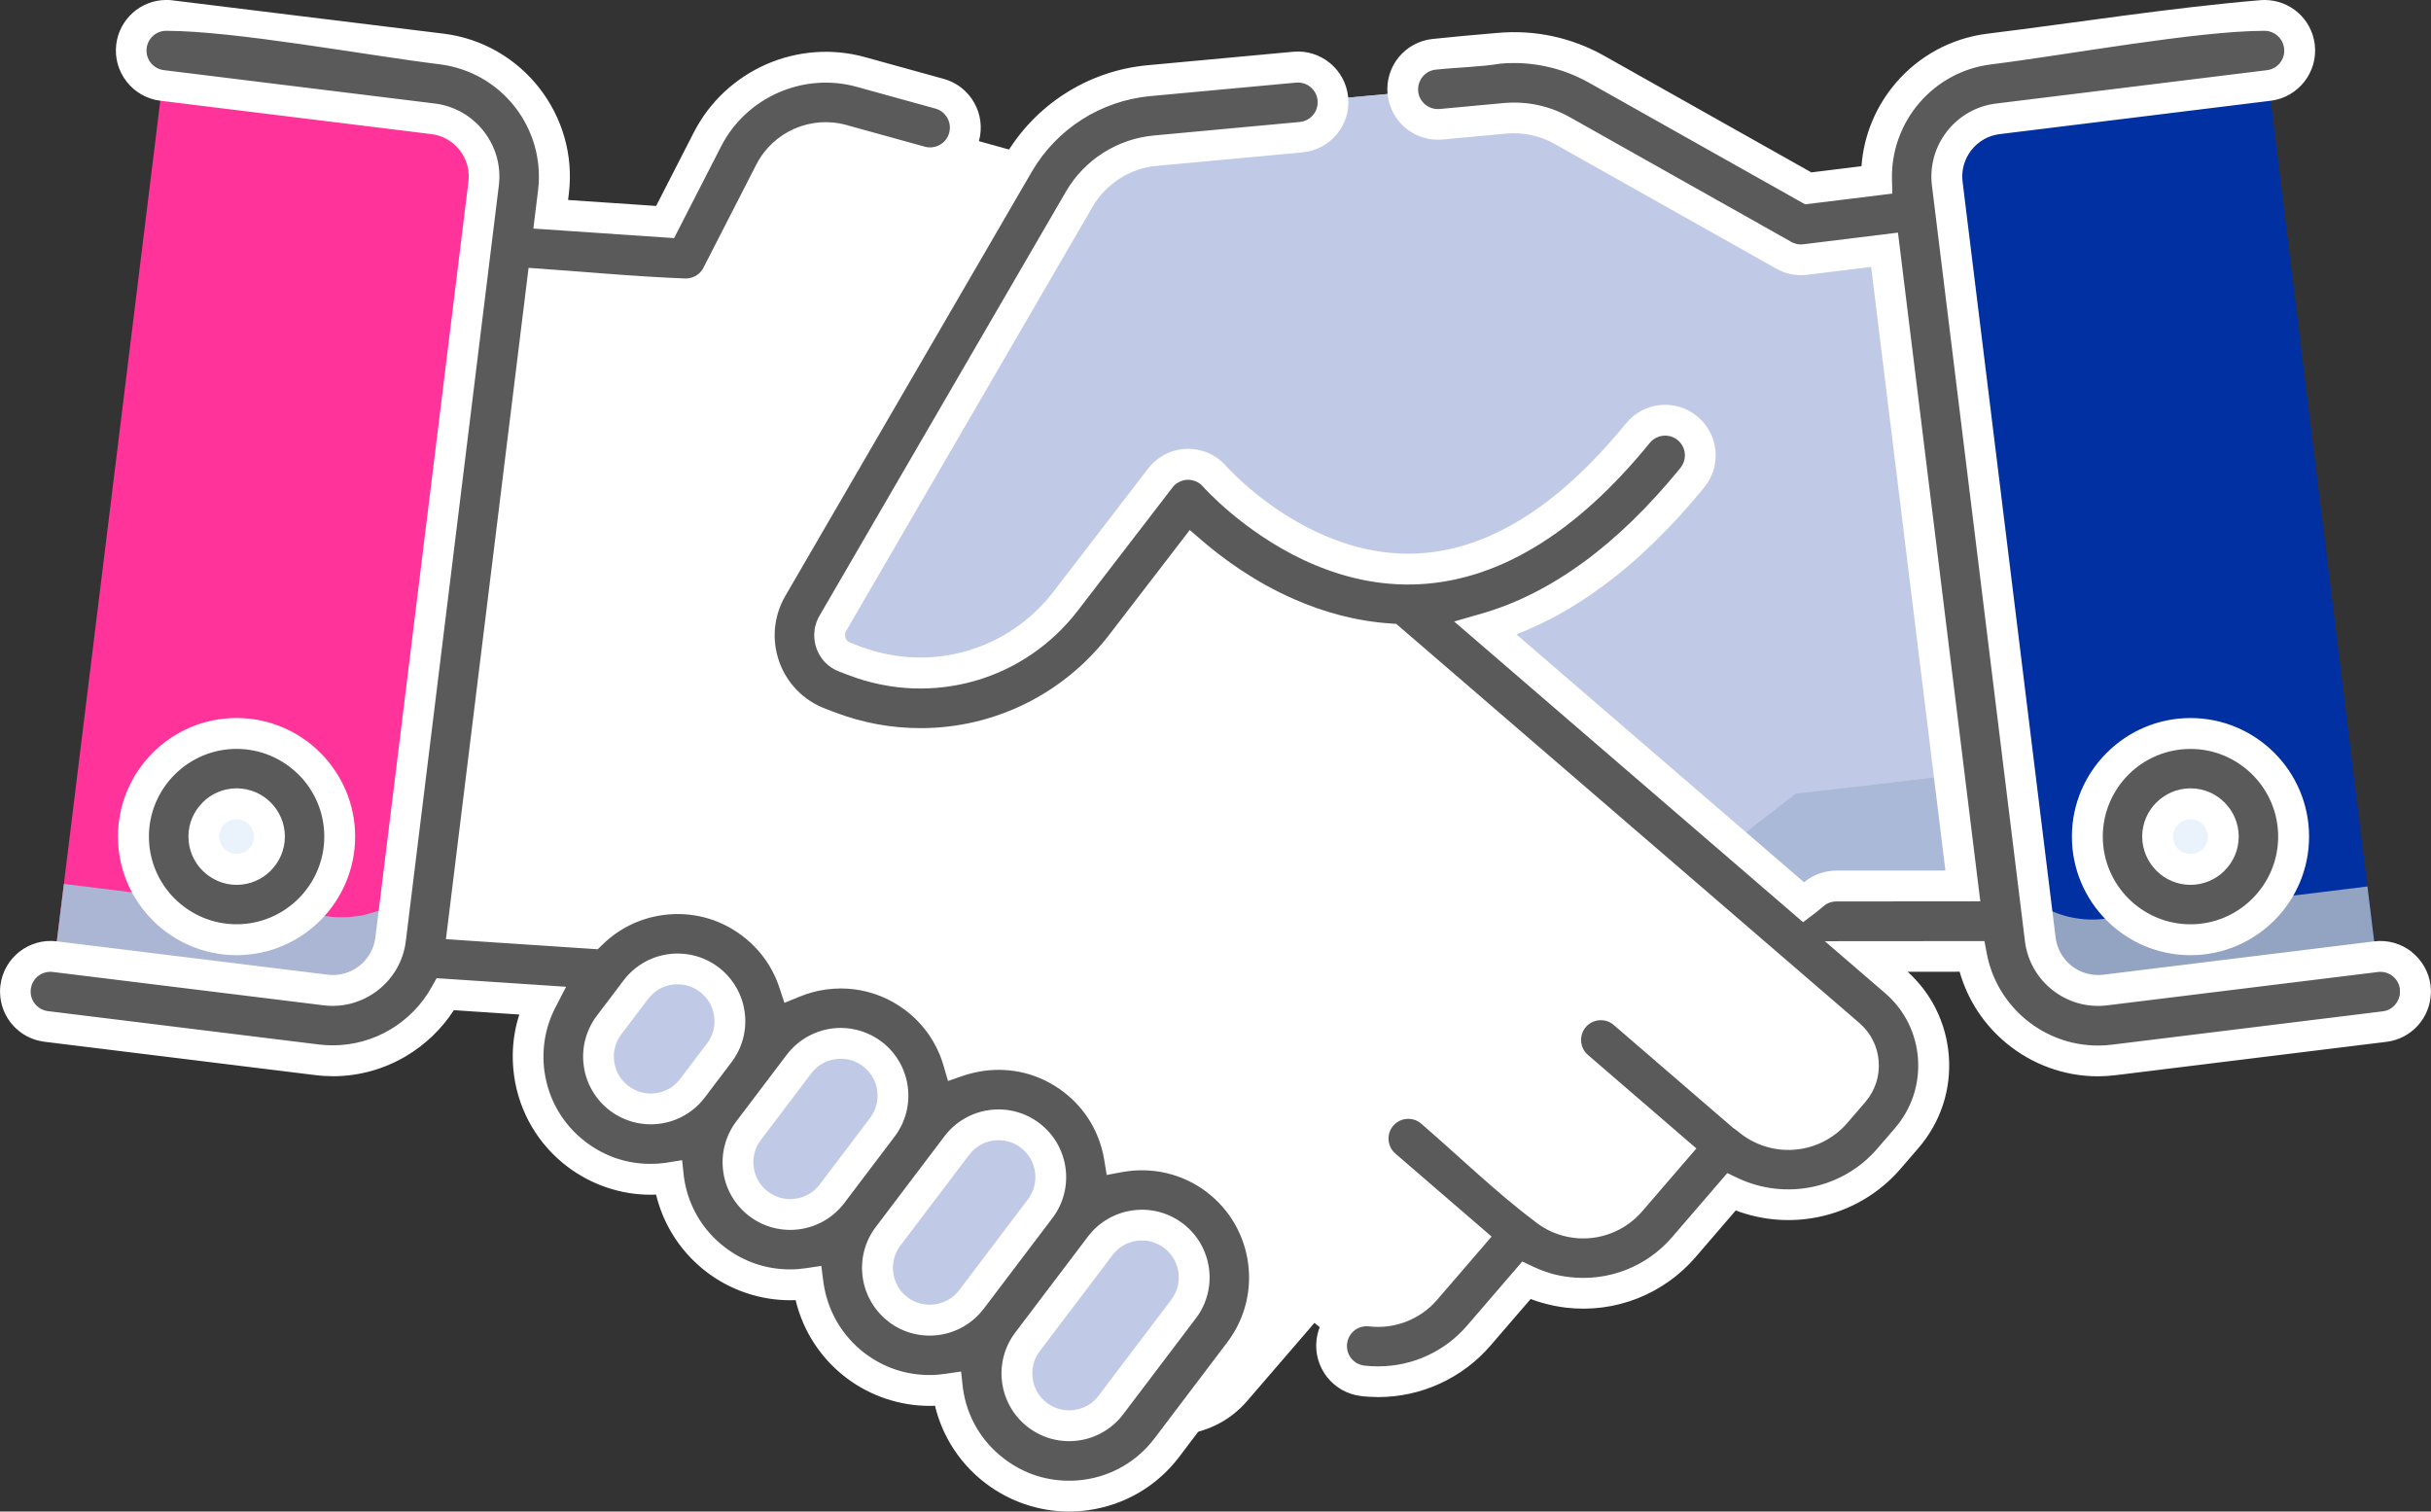<?xml version="1.0" encoding="UTF-8"?>
<!DOCTYPE svg PUBLIC "-//W3C//DTD SVG 1.1//EN" "http://www.w3.org/Graphics/SVG/1.1/DTD/svg11.dtd">
<!-- Creator: CorelDRAW -->
<svg xmlns="http://www.w3.org/2000/svg" xml:space="preserve" width="41.674mm" height="25.914mm" version="1.1" style="shape-rendering:geometricPrecision; text-rendering:geometricPrecision; image-rendering:optimizeQuality; fill-rule:evenodd; clip-rule:evenodd"
viewBox="0 0 602.71 374.78"
 xmlns:xlink="http://www.w3.org/1999/xlink"
 xmlns:xodm="http://www.corel.com/coreldraw/odm/2003">
 <rect x="0" y="0" width="602.71" height="374.78" fill="#333333" stroke="none"/>
 <defs>
  <style type="text/css">
   <![CDATA[
    .fil7 {fill:#EAF2FB;fill-rule:nonzero}
    .fil0 {fill:#C0CAE7;fill-rule:nonzero}
    .fil6 {fill:#ABB6D5;fill-rule:nonzero}
    .fil1 {fill:#ABB9D8;fill-rule:nonzero}
    .fil4 {fill:#93A3C2;fill-rule:nonzero}
    .fil3 {fill:#0030A2;fill-rule:nonzero}
    .fil5 {fill:#FF3399;fill-rule:nonzero}
    .fil9 {fill:white;fill-rule:nonzero}
    .fil2 {fill:white;fill-rule:nonzero}
    .fil8 {fill:#5A5A5A;fill-rule:nonzero}
   ]]>
  </style>
 </defs>
 <g id="Layer_x0020_1">
  <path class="fil0" d="M489.93 175.01l-15.12 -122.79 -28.32 3.49 0.01 -0.02 -54.91 -30.9c-5.86,-3.3 -12.58,-4.73 -19.27,-4.11l-86.71 8.02c-10.66,0.99 -20.18,7.07 -25.56,16.32l-61.11 105.19c-4.51,7.77 -0.97,17.73 7.43,20.9l2.5 0.94c4.81,1.82 9.75,2.87 14.69,3.28l-7.74 6.75 -15.49 13.5 -44.06 37.59c-7.84,6.83 -8.66,18.72 -1.83,26.57l4.47 5.12c8.77,10.06 24.05,11.11 34.13,2.33l16.84 19.31c5.47,6.29 13.5,9.07 21.2,8.12 4.63,-0.57 9.15,-2.49 12.92,-5.79l16.82 19.32c5.49,6.3 13.52,9.07 21.22,8.12 4.63,-0.57 9.15,-2.47 12.93,-5.77l9.14 7.9c8.78,10.08 24.07,11.12 34.15,2.35l12.43 -10.84 104.48 -81.37 0.11 -0.1 41.22 -0.04 -6.57 -53.36z"/>
  <path class="fil1" d="M445.15 196.78l-0.11 0.1 -104.48 81.37 -12.43 10.84c-10.08,8.78 -25.37,7.73 -34.15,-2.34l-9.14 -7.9c-3.78,3.3 -8.3,5.2 -12.93,5.77 -7.71,0.95 -15.73,-1.81 -21.22,-8.12l-16.82 -19.32c-3.77,3.3 -8.29,5.22 -12.92,5.79 -7.71,0.95 -15.73,-1.83 -21.2,-8.12l-16.84 -19.31c-8.63,7.51 -21.06,7.81 -29.96,1.43 -4.57,6.89 -4.2,16.22 1.49,22.76l4.47 5.12c8.77,10.06 24.05,11.11 34.13,2.33l16.84 19.31c5.48,6.29 13.5,9.07 21.2,8.12 4.63,-0.57 9.15,-2.49 12.92,-5.79l16.82 19.32c5.49,6.3 13.52,9.07 21.22,8.12 4.63,-0.57 9.15,-2.47 12.93,-5.77l9.14 7.9c8.78,10.08 24.07,11.12 34.15,2.35l12.43 -10.84 104.48 -81.37 0.11 -0.1 41.22 -0.04 -4.56 -37.05 -46.79 5.45z"/>
  <path class="fil2" d="M464.18 249.9l-55.98 -48.27 -15.57 -13.41 -11.14 -9.59 -47.89 -41.28 5.53 -47.08c1.87,-15.92 -8.15,-30.83 -23.61,-35.11l-104.39 -28.89c-11.05,-3.06 -22.72,2.07 -27.94,12.27l-13.13 25.63 -56.35 -3.83 -14.44 122.87 -6.27 53.4 54.85 3.65 0.11 0.1 114.6 98.78 12.49 10.77c10.13,8.72 25.41,7.59 34.13,-2.53l16.71 -19.39c3.79,3.28 8.32,5.15 12.96,5.7 7.71,0.91 15.72,-1.9 21.18,-8.23l16.72 -19.41c3.79,3.28 8.32,5.17 12.96,5.72 7.71,0.91 15.72,-1.92 21.16,-8.24l16.73 -19.41c10.13,8.72 25.39,7.59 34.11,-2.52l4.44 -5.15c6.79,-7.88 5.91,-19.76 -1.97,-26.55z"/>
  <path class="fil0" d="M150.71 240.13l-6.64 8.77c-7.23,9.55 -5.35,23.15 4.2,30.38l0 0c9.55,7.23 23.15,5.35 30.38,-4.2l6.64 -8.77c7.23,-9.55 5.35,-23.15 -4.2,-30.38l0 0c-9.55,-7.23 -23.15,-5.35 -30.38,4.2z"/>
  <path class="fil0" d="M191.15 258.57l-12.5 16.51c-7.23,9.55 -5.35,23.15 4.2,30.38l0 0c9.55,7.23 23.15,5.35 30.38,-4.2l12.5 -16.51c7.23,-9.55 5.35,-23.15 -4.2,-30.38l0 0c-9.55,-7.23 -23.15,-5.35 -30.38,4.2z"/>
  <path class="fil0" d="M230.27 278.77l-17.04 22.5c-7.23,9.55 -5.35,23.15 4.2,30.38l0 0c9.55,7.23 23.15,5.35 30.38,-4.2l17.04 -22.5c7.23,-9.55 5.35,-23.15 -4.2,-30.38l0 0c-9.55,-7.23 -23.15,-5.35 -30.38,4.2z"/>
  <path class="fil0" d="M265.83 303.65l-18.03 23.81c-7.23,9.55 -5.35,23.15 4.2,30.38l0 0c9.55,7.23 23.15,5.35 30.38,-4.2l18.03 -23.81c7.23,-9.55 5.35,-23.15 -4.2,-30.38l0 0c-9.55,-7.23 -23.15,-5.35 -30.38,4.2z"/>
  <path class="fil0" d="M446.5 55.69l-54.91 -30.9c-5.86,-3.3 -12.58,-4.73 -19.27,-4.11l-86.71 8.02c-10.66,0.99 -20.18,7.07 -25.56,16.32l-61.11 105.19c-4.51,7.77 -0.97,17.73 7.43,20.9l2.5 0.94c22.4,8.46 47.7,1.26 62.29,-17.73l23.41 -30.47c0,0 56.29,65.17 118.25,-10.94l33.68 -57.22z"/>
  <path class="fil3" d="M561.44 12.54l28.72 233.32 -67.16 8.27c-12.69,1.56 -24.25,-7.46 -25.81,-20.15l-23.06 -187.35c-1.56,-12.69 7.46,-24.25 20.15,-25.81l67.16 -8.27z"/>
  <path class="fil4" d="M521.88 227.8c-13.06,1.61 -25.02,-7.01 -27.86,-19.58l3.17 25.76c1.56,12.69 13.12,21.71 25.81,20.15l67.16 -8.27 -3.21 -26.07 -65.07 8.01z"/>
  <path class="fil5" d="M41.27 12.54l-28.72 233.32 67.16 8.27c12.69,1.56 24.25,-7.46 25.81,-20.15l23.06 -187.35c1.56,-12.7 -7.46,-24.25 -20.15,-25.81l-67.16 -8.27z"/>
  <path class="fil6" d="M81.29 227.22l-65.45 -8.06 -3.29 26.7 67.16 8.27c12.69,1.56 24.25,-7.46 25.81,-20.15l2.44 -19.79c-5.36,8.95 -15.65,14.39 -26.67,13.03z"/>
  <path class="fil7" d="M543.09 190.59c9.31,0 16.85,7.54 16.85,16.85 0,9.31 -7.55,16.85 -16.85,16.85 -9.31,0 -16.85,-7.54 -16.85,-16.85 0,-9.31 7.54,-16.85 16.85,-16.85z"/>
  <path class="fil7" d="M58.67 190.59c9.31,0 16.85,7.54 16.85,16.85 0,9.31 -7.55,16.85 -16.85,16.85 -9.31,0 -16.85,-7.54 -16.85,-16.85 0,-9.31 7.54,-16.85 16.85,-16.85z"/>
  <path class="fil8" d="M50.54 207.43c0,-4.48 3.65,-8.13 8.13,-8.13 4.49,0 8.13,3.65 8.13,8.13 0,4.48 -3.65,8.14 -8.13,8.14 -4.48,0 -8.13,-3.65 -8.13,-8.14zm548.27 37.36c-0.59,-4.78 -4.93,-8.17 -9.72,-7.59l-67.16 8.27c-7.91,0.97 -15.12,-4.67 -16.1,-12.57l-0.69 -5.59 -0.16 -1.3 -22.21 -180.46c-0.47,-3.83 0.58,-7.61 2.95,-10.65 2.37,-3.04 5.79,-4.98 9.62,-5.44l67.16 -8.27c4.78,-0.59 8.17,-4.94 7.59,-9.72 -0.54,-4.4 -4.28,-7.63 -8.61,-7.65 -0.37,-0 -0.74,0.02 -1.11,0.07l-67.16 8.27c-16.41,2.02 -28.4,16.25 -27.97,32.46l-16.94 2.09 -52.45 -29.51c-7.43,-4.18 -15.84,-5.98 -24.35,-5.2 -0.02,0 -0.03,0.01 -0.05,0.01l-15.79 1.46c-4.79,0.44 -8.32,4.69 -7.88,9.48 0.44,4.79 4.68,8.31 9.48,7.88l15.83 -1.47c4.95,-0.46 9.86,0.59 14.19,3.03l54.38 30.6c1.7,1.12 3.77,1.64 5.87,1.38l19.67 -2.42 14.43 117.2 4.99 40.53 -31.38 0.03c-2.09,0 -4.11,0.75 -5.69,2.12l-2.43 1.89 -78.77 -67.89c18,-5.17 35.16,-17.69 51.2,-37.4 3.04,-3.73 2.48,-9.22 -1.25,-12.26 -3.73,-3.04 -9.22,-2.48 -12.26,1.26 -17.93,22.02 -36.79,33.36 -56.04,33.69 -28.05,0.53 -48.66,-22.73 -48.85,-22.95 -1.71,-1.98 -4.23,-3.08 -6.85,-3.02 -2.62,0.08 -5.07,1.32 -6.66,3.4l-23.41 30.47c-12.34,16.06 -33.35,22.04 -52.3,14.88l-2.5 -0.94c-2.2,-0.83 -3.09,-2.55 -3.43,-3.49 -0.34,-0.95 -0.73,-2.84 0.45,-4.87l61.11 -105.19c3.95,-6.8 10.99,-11.3 18.83,-12.02l36.18 -3.35c4.8,-0.44 8.32,-4.69 7.88,-9.48 -0.45,-4.79 -4.69,-8.32 -9.48,-7.88l-36.18 3.35c-13.44,1.25 -25.51,8.96 -32.3,20.63l-61.11 105.19c-3.44,5.92 -4.1,13.02 -1.8,19.47 2.3,6.45 7.29,11.54 13.69,13.96l2.5 0.95c7.37,2.78 14.97,4.13 22.47,4.13 19.12,-0 37.57,-8.76 49.82,-24.7l17.47 -22.74c9.36,8.07 26.83,20.02 49.12,21.48l113.83 98.11c2.05,1.76 3.28,4.22 3.48,6.91 0.2,2.69 -0.66,5.31 -2.42,7.35l-4.44 5.15c-5.57,6.45 -15.37,7.17 -21.84,1.6 -0.36,-0.31 -0.75,-0.58 -1.14,-0.82l-29.55 -25.48c-3.64,-3.14 -9.15,-2.74 -12.29,0.91 -3.14,3.65 -2.73,9.15 0.91,12.29l24.01 20.71 -10.95 12.71c-3.37,3.9 -8.43,5.87 -13.54,5.27 -3.06,-0.36 -5.93,-1.63 -8.28,-3.66 -0.04,-0.04 -0.09,-0.07 -0.13,-0.1l-27.46 -23.67c-3.65,-3.14 -9.15,-2.74 -12.29,0.91 -3.14,3.65 -2.74,9.15 0.91,12.29l20.98 18.09 -11.02 12.8c-3.37,3.9 -8.44,5.88 -13.56,5.28 -4.78,-0.56 -9.11,2.86 -9.67,7.64 -0.56,4.78 2.86,9.11 7.64,9.67 1.29,0.15 2.58,0.23 3.86,0.23 9.52,0 18.63,-4.12 24.94,-11.44l11.78 -13.68c3.22,1.53 6.68,2.54 10.27,2.96 10.88,1.28 21.63,-2.91 28.78,-11.21l11.8 -13.69c13.05,6.19 29.17,3.22 39.04,-8.22l4.44 -5.15c4.8,-5.58 7.15,-12.69 6.6,-20.02 -0.55,-7.34 -3.92,-14.02 -9.49,-18.82l-7.15 -6.16 26.15 -0.02c2.86,15.06 16.11,25.92 31.28,25.92 1.29,0 2.6,-0.08 3.92,-0.24l67.16 -8.27c4.33,-0.54 7.52,-4.16 7.65,-8.39l0 -0.49c-0.01,-0.28 -0.03,-0.56 -0.06,-0.84zm-55.72 -29.22c-4.48,0 -8.13,-3.65 -8.13,-8.14 0,-4.48 3.65,-8.13 8.13,-8.13 4.49,0 8.13,3.65 8.13,8.13 0,4.48 -3.65,8.14 -8.13,8.14zm0 -33.7c-14.1,0 -25.57,11.47 -25.57,25.57 0,14.1 11.47,25.57 25.57,25.57 14.1,0 25.57,-11.47 25.57,-25.57 0,-14.1 -11.47,-25.57 -25.57,-25.57zm-249.64 142.7l-18.03 23.81c-2.09,2.76 -5.13,4.54 -8.56,5.02 -3.43,0.47 -6.84,-0.42 -9.6,-2.51 -2.76,-2.09 -4.54,-5.13 -5.02,-8.56 -0.47,-3.43 0.42,-6.84 2.51,-9.6l17.04 -22.5c0,-0 0.01,-0.01 0.01,-0.01l0.98 -1.29c2.09,-2.76 5.13,-4.54 8.56,-5.02 3.43,-0.47 6.84,0.42 9.6,2.51 5.7,4.31 6.82,12.47 2.5,18.17zm-70.77 0.13c-2.76,-2.09 -4.54,-5.13 -5.02,-8.57 -0.47,-3.43 0.42,-6.84 2.5,-9.6 0,0 0,-0 0,-0l12.5 -16.51 4.54 -5.99c2.09,-2.76 5.13,-4.54 8.57,-5.02 3.43,-0.47 6.84,0.42 9.6,2.51 5.7,4.32 6.82,12.46 2.51,18.16l-17.05 22.51c-0,0 -0,0 -0,0 -4.32,5.7 -12.47,6.82 -18.17,2.51zm-34.58 -26.18c-2.76,-2.09 -4.54,-5.13 -5.02,-8.56 -0.47,-3.43 0.42,-6.84 2.51,-9.6l6.64 -8.77c0,0 0,-0 0,-0l5.86 -7.74c2.55,-3.36 6.43,-5.13 10.36,-5.13 2.73,0 5.48,0.86 7.81,2.62 5.7,4.32 6.82,12.47 2.51,18.17l-12.5 16.51c-4.32,5.7 -12.47,6.82 -18.17,2.51zm-24.97 -23.68c-3.43,0.47 -6.84,-0.42 -9.6,-2.51 -2.76,-2.09 -4.54,-5.13 -5.02,-8.56 -0.47,-3.43 0.42,-6.84 2.51,-9.61l6.64 -8.77c2.09,-2.76 5.13,-4.54 8.56,-5.02 3.43,-0.47 6.84,0.42 9.6,2.51 2.76,2.09 4.54,5.13 5.02,8.56 0.47,3.43 -0.42,6.84 -2.51,9.6l-6.64 8.77c-2.09,2.76 -5.13,4.55 -8.56,5.02zm138.34 17.66c-7.1,-5.37 -15.81,-7.15 -23.94,-5.63 -1.28,-7.7 -5.38,-14.51 -11.63,-19.24 -6.47,-4.9 -14.47,-6.99 -22.51,-5.88 -1.99,0.27 -3.93,0.74 -5.79,1.38 -1.77,-6.05 -5.41,-11.61 -10.81,-15.69 -8.89,-6.74 -20.32,-7.81 -29.96,-3.85 -1.92,-5.77 -5.52,-10.84 -10.48,-14.59 -6.47,-4.9 -14.47,-6.99 -22.52,-5.88 -6.52,0.9 -12.44,3.82 -17.06,8.34l-31.91 -2.12 19.56 -158.85 35.04 2.38c0.2,0.01 0.4,0.02 0.59,0.02 3.25,0 6.26,-1.82 7.75,-4.74l13.13 -25.62c3.33,-6.49 10.84,-9.78 17.86,-7.84l19.5 5.39c4.64,1.28 9.44,-1.44 10.73,-6.08 1.28,-4.64 -1.44,-9.44 -6.08,-10.73l-19.5 -5.39c-14.95,-4.14 -30.94,2.88 -38.02,16.69l-10.51 20.52 -28.36 -1.93 0.67 -5.46c2.15,-17.44 -10.3,-33.38 -27.74,-35.53l-67.16 -8.26c-0.36,-0.04 -0.72,-0.07 -1.07,-0.07l-0.06 0c-4.32,0.03 -8.04,3.26 -8.58,7.65 -0.59,4.78 2.81,9.13 7.59,9.72l67.16 8.27c3.83,0.47 7.24,2.4 9.62,5.44 2.37,3.04 3.42,6.82 2.95,10.65l-23.06 187.35c-0.97,7.9 -8.2,13.54 -16.1,12.57l-67.16 -8.27c-4.78,-0.58 -9.13,2.81 -9.71,7.59 -0.05,0.37 -0.07,0.74 -0.07,1.11 0.02,4.32 3.25,8.06 7.65,8.61l67.16 8.27c1.31,0.16 2.62,0.24 3.92,0.24 11.77,0 22.39,-6.54 27.9,-16.51l23.87 1.59c-2.85,5.52 -3.95,11.77 -3.08,18.06 1.11,8.04 5.29,15.17 11.76,20.08 5.34,4.04 11.71,6.17 18.29,6.17 1.4,0 2.81,-0.1 4.22,-0.29 0.09,-0.01 0.18,-0.03 0.27,-0.04 0.01,0.09 0.02,0.18 0.03,0.27 1.11,8.04 5.29,15.17 11.76,20.08 5.48,4.15 11.92,6.15 18.32,6.15 1.5,0 3,-0.12 4.47,-0.34 1.01,7.82 5.02,15.25 11.78,20.37 5.48,4.15 11.92,6.15 18.32,6.15 1.5,0 2.99,-0.12 4.46,-0.34 0.01,0.1 0.02,0.19 0.03,0.29 1.11,8.04 5.29,15.17 11.76,20.08 5.34,4.04 11.71,6.17 18.29,6.17l0.07 0c1.38,-0 2.77,-0.1 4.16,-0.29 8.04,-1.11 15.17,-5.29 20.08,-11.76l18.03 -23.81c10.12,-13.36 7.48,-32.47 -5.88,-42.59zm-217.23 -85.07c0,-14.1 -11.47,-25.57 -25.57,-25.57 -14.1,0 -25.57,11.47 -25.57,25.57 0,14.1 11.47,25.57 25.57,25.57 14.1,0 25.57,-11.47 25.57,-25.57z"/>
  <path class="fil9" d="M46.71 207.43c0,-3.29 1.34,-6.27 3.51,-8.44l0 -0.02c2.16,-2.16 5.16,-3.51 8.45,-3.51 3.3,0 6.29,1.34 8.45,3.51 2.16,2.16 3.51,5.16 3.51,8.45 0,3.29 -1.34,6.28 -3.51,8.44l0 0.02c-2.16,2.16 -5.16,3.51 -8.45,3.51 -3.28,0 -6.27,-1.35 -8.44,-3.52 -2.17,-2.15 -3.51,-5.15 -3.51,-8.45zm8.91 -3.05c-0.78,0.77 -1.26,1.85 -1.26,3.05 0,1.18 0.48,2.26 1.26,3.04l0 0.02c0.77,0.77 1.85,1.25 3.04,1.25 1.18,0 2.26,-0.48 3.04,-1.26 0.78,-0.77 1.26,-1.85 1.26,-3.04 0,-1.18 -0.48,-2.26 -1.26,-3.04 -0.78,-0.78 -1.86,-1.26 -3.04,-1.26 -1.18,0 -2.26,0.48 -3.05,1.26zm539.39 40.87c-0.17,-1.34 -0.86,-2.49 -1.84,-3.26 -0.98,-0.77 -2.27,-1.16 -3.62,-0.99l-67.16 8.27c-4.99,0.61 -9.77,-0.86 -13.46,-3.75 -3.69,-2.88 -6.28,-7.16 -6.89,-12.15l-23.06 -187.35c-0.3,-2.4 -0.11,-4.8 0.52,-7.1 0.63,-2.28 1.72,-4.44 3.22,-6.36 1.5,-1.92 3.33,-3.49 5.39,-4.66 2.08,-1.18 4.37,-1.94 6.77,-2.23l67.16 -8.27c1.35,-0.16 2.5,-0.86 3.26,-1.84 0.77,-0.98 1.16,-2.27 0.99,-3.62 -0.15,-1.22 -0.74,-2.29 -1.6,-3.05 -0.87,-0.78 -2.01,-1.24 -3.22,-1.25 -16.8,0 -49.49,6.06 -67.79,8.32 -7.19,0.88 -13.42,4.43 -17.8,9.53 -4.43,5.14 -7,11.88 -6.81,19.05l0.09 3.46 -21.62 2.66 -53.54 -30.13c-3.38,-1.9 -6.98,-3.27 -10.69,-4.06 -3.68,-0.79 -7.47,-1.03 -11.26,-0.7 -4.86,0.81 -10.98,0.95 -16.03,1.49 -1.34,0.12 -2.5,0.78 -3.3,1.74 -0.79,0.97 -1.23,2.24 -1.12,3.57l0 0.03c0.12,1.34 0.78,2.51 1.75,3.31 0.96,0.8 2.24,1.23 3.6,1.11l15.83 -1.47c2.87,-0.26 5.73,-0.1 8.47,0.49 2.77,0.59 5.45,1.6 7.94,3l54.61 30.75c0.47,0.31 1.01,0.54 1.57,0.68 0.55,0.13 1.14,0.16 1.73,0.09l23.46 -2.89 20.41 165.8 -35.7 0.03c-0.61,0.01 -1.19,0.12 -1.71,0.31 -0.54,0.2 -1.04,0.5 -1.49,0.89 -1.46,1.32 -3.45,2.7 -5.04,3.94l-86.5 -74.55 6.8 -1.96c8.57,-2.46 16.97,-6.69 25.14,-12.66l0.02 0c8.26,-6.03 16.32,-13.86 24.14,-23.47 0.85,-1.05 1.2,-2.35 1.08,-3.6 -0.13,-1.25 -0.73,-2.45 -1.78,-3.3 -1.05,-0.85 -2.35,-1.2 -3.6,-1.07 -1.25,0.13 -2.45,0.73 -3.3,1.78 -9.25,11.36 -18.78,19.99 -28.53,25.85 -9.94,5.97 -20.1,9.07 -30.42,9.25 -10.05,0.19 -19.17,-2.46 -26.87,-6.07 -15.12,-7.1 -24.8,-18.03 -24.93,-18.18 -0.47,-0.56 -1.07,-0.99 -1.73,-1.28 -0.67,-0.3 -1.4,-0.45 -2.12,-0.43 -0.71,0.02 -1.43,0.21 -2.09,0.55 -0.64,0.31 -1.21,0.78 -1.66,1.38l-23.41 30.45c-6.68,8.71 -15.72,14.69 -25.65,17.51 -9.93,2.82 -20.76,2.51 -31.02,-1.37l-2.5 -0.94c-1.48,-0.56 -2.61,-1.38 -3.47,-2.25 -1.24,-1.26 -1.89,-2.63 -2.21,-3.55 -0.27,-0.76 -0.56,-1.93 -0.55,-3.33 0.01,-1.42 0.34,-3.06 1.3,-4.72l61.11 -105.19c2.28,-3.93 5.47,-7.2 9.21,-9.59 3.74,-2.38 8.04,-3.89 12.57,-4.31l36.18 -3.35c1.35,-0.12 2.52,-0.79 3.32,-1.75 0.8,-0.96 1.23,-2.24 1.11,-3.59 -0.12,-1.34 -0.79,-2.51 -1.75,-3.31 -0.96,-0.8 -2.24,-1.23 -3.59,-1.11l-36.18 3.35c-6.1,0.57 -11.9,2.6 -16.94,5.82 -5.03,3.21 -9.31,7.62 -12.4,12.92l-61.11 105.19c-1.44,2.48 -2.3,5.21 -2.56,7.97 -0.26,2.77 0.09,5.61 1.05,8.32 0.96,2.7 2.48,5.11 4.42,7.09 1.95,1.99 4.34,3.56 7.01,4.57l2.5 0.95c3.45,1.3 6.94,2.27 10.43,2.91 3.52,0.65 7.1,0.96 10.7,0.96 9.06,0.01 17.97,-2.09 26.05,-6.09 7.91,-3.92 15.04,-9.68 20.73,-17.09l19.94 -25.94 3.06 2.63c5.22,4.5 13.07,10.26 22.91,14.56 7.04,3.08 15.1,5.41 23.95,5.99l1.28 0.09 114.81 98.95c1.4,1.21 2.54,2.66 3.35,4.27 0.82,1.62 1.32,3.4 1.45,5.26 0.14,1.85 -0.09,3.67 -0.66,5.39 -0.56,1.7 -1.47,3.31 -2.69,4.73l-4.44 5.15c-3.48,4.03 -8.27,6.27 -13.2,6.63 -4.91,0.36 -9.98,-1.16 -14.02,-4.64l-1.14 -0.82 -29.55 -25.48c-1.02,-0.88 -2.31,-1.26 -3.57,-1.16 -1.25,0.09 -2.46,0.66 -3.34,1.68 -0.87,1.02 -1.26,2.31 -1.16,3.57 0.09,1.25 0.66,2.46 1.68,3.34l26.89 23.19 -13.45 15.61c-2.09,2.42 -4.71,4.25 -7.61,5.38 -2.9,1.14 -6.08,1.56 -9.25,1.19 -1.92,-0.23 -3.77,-0.73 -5.51,-1.5 -1.67,-0.74 -3.26,-1.73 -4.7,-2.95 -8.86,-6.62 -19.1,-16.46 -27.72,-23.89 -1.02,-0.88 -2.31,-1.26 -3.57,-1.16 -1.25,0.09 -2.46,0.66 -3.34,1.68 -0.88,1.02 -1.26,2.31 -1.16,3.57 0.09,1.25 0.66,2.46 1.68,3.34l23.86 20.58 -13.51 15.69c-2.09,2.43 -4.73,4.26 -7.63,5.39 -2.9,1.13 -6.07,1.56 -9.24,1.19 -1.37,-0.16 -2.66,0.24 -3.63,1.01 -0.97,0.77 -1.66,1.92 -1.82,3.28 -0.16,1.36 0.24,2.64 1.01,3.61 0.77,0.98 1.92,1.66 3.27,1.82 0.61,0.07 1.19,0.12 1.71,0.15 0.48,0.03 1.05,0.04 1.72,0.04 4.24,0 8.38,-0.91 12.13,-2.64 3.74,-1.72 7.14,-4.24 9.92,-7.47l13.68 -15.89 2.63 1.25c1.43,0.68 2.91,1.24 4.41,1.68l0 0.02c1.47,0.42 3.02,0.73 4.64,0.92 4.82,0.57 9.61,-0.08 13.98,-1.77 4.36,-1.7 8.32,-4.46 11.48,-8.13l13.69 -15.89 2.62 1.24c5.84,2.77 12.38,3.47 18.55,2.17 6.01,-1.27 11.67,-4.44 15.98,-9.43l4.44 -5.15c2.06,-2.39 3.59,-5.12 4.56,-8.05 0.96,-2.92 1.35,-6.04 1.12,-9.21 -0.23,-3.16 -1.08,-6.18 -2.45,-8.91 -1.39,-2.75 -3.31,-5.23 -5.72,-7.3l-14.92 -12.85 39.57 -0.03 0.59 3.11c1.25,6.6 4.78,12.29 9.67,16.33 4.9,4.06 11.17,6.46 17.86,6.46 0.65,0 1.23,-0.02 1.73,-0.05 0.5,-0.03 1.08,-0.09 1.72,-0.16l67.16 -8.27c1.21,-0.15 2.26,-0.72 3.01,-1.55 0.75,-0.83 1.23,-1.9 1.28,-3.04 -0.01,-0.29 0,-0.58 -0.04,-0.87zm2.85 -9.27c2.53,1.98 4.31,4.92 4.74,8.35 0,0.63 0.17,1.27 0.08,1.9 -0.09,3.08 -1.3,5.92 -3.26,8.08 -1.95,2.14 -4.65,3.62 -7.73,4l-67.16 8.27c-0.67,0.08 -1.4,0.15 -2.2,0.2 -0.81,0.05 -1.54,0.08 -2.18,0.08 -8.51,0 -16.5,-3.06 -22.74,-8.23 -5.43,-4.49 -9.55,-10.6 -11.56,-17.7l-12.89 0.01c2.89,2.62 5.24,5.7 6.95,9.1 1.83,3.64 2.95,7.64 3.26,11.81 0.31,4.17 -0.2,8.28 -1.48,12.14 -1.27,3.85 -3.31,7.46 -6.05,10.65l-4.44 5.15c-5.45,6.31 -12.6,10.32 -20.2,11.92 -6.83,1.44 -14.02,0.93 -20.66,-1.59l-9.98 11.59c-3.98,4.62 -8.98,8.11 -14.5,10.26 -5.52,2.15 -11.55,2.96 -17.6,2.25 -1.95,-0.23 -3.92,-0.63 -5.87,-1.19l-0 0.01c-0.98,-0.28 -1.95,-0.61 -2.9,-0.97l-9.96 11.56c-3.5,4.06 -7.79,7.24 -12.52,9.41 -4.78,2.19 -9.99,3.35 -15.3,3.35 -0.61,0 -1.33,-0.02 -2.14,-0.07 -0.76,-0.04 -1.48,-0.11 -2.16,-0.19 -3.43,-0.4 -6.39,-2.17 -8.38,-4.69 -1.99,-2.52 -3.02,-5.78 -2.63,-9.19l0 -0.05c0.4,-3.42 2.17,-6.37 4.69,-8.36 2.52,-1.99 5.79,-3.02 9.2,-2.62 1.96,0.23 3.89,-0.03 5.64,-0.71 1.75,-0.68 3.34,-1.79 4.61,-3.27l8.53 -9.9 -18.1 -15.61c-2.62,-2.26 -4.08,-5.38 -4.32,-8.58 -0.24,-3.18 0.75,-6.47 3.02,-9.1 2.26,-2.62 5.38,-4.08 8.57,-4.32 3.18,-0.24 6.47,0.75 9.1,3.02 9.15,7.89 18.59,15.74 27.59,23.77 0.87,0.75 1.86,1.38 2.92,1.84 1.05,0.46 2.16,0.77 3.31,0.91 1.93,0.23 3.85,-0.03 5.59,-0.71 1.76,-0.68 3.35,-1.79 4.62,-3.26l8.46 -9.82 -21.13 -18.22c-2.62,-2.26 -4.08,-5.38 -4.32,-8.57 -0.24,-3.18 0.75,-6.47 3.02,-9.1 2.26,-2.62 5.38,-4.08 8.58,-4.32 3.18,-0.24 6.47,0.75 9.1,3.02l29.32 25.28 0.52 0.36c0.28,0.19 0.56,0.41 0.84,0.66 2.43,2.09 5.5,3 8.49,2.78 2.98,-0.22 5.87,-1.57 7.96,-3.99l4.44 -5.15c0.53,-0.62 0.94,-1.34 1.2,-2.13 0.26,-0.78 0.36,-1.61 0.3,-2.46 -0.06,-0.84 -0.28,-1.64 -0.65,-2.35 -0.37,-0.73 -0.88,-1.39 -1.52,-1.94l-112.87 -97.28c-9.32,-0.78 -17.8,-3.28 -25.23,-6.52 -8.89,-3.89 -16.26,-8.86 -21.75,-13.22l-15.05 19.59c-6.42,8.38 -14.47,14.88 -23.41,19.31 -9.12,4.52 -19.18,6.89 -29.43,6.89 -3.96,0.01 -8.01,-0.35 -12.07,-1.1 -3.96,-0.73 -7.89,-1.81 -11.74,-3.27l-2.5 -0.95c-3.73,-1.41 -7.05,-3.59 -9.76,-6.36 -2.72,-2.78 -4.85,-6.14 -6.19,-9.9 -1.33,-3.74 -1.8,-7.68 -1.44,-11.55 0.36,-3.88 1.55,-7.67 3.54,-11.11l61.11 -105.19c3.7,-6.36 8.85,-11.65 14.91,-15.52 6.05,-3.86 13.01,-6.31 20.35,-6.99l36.18 -3.35c3.44,-0.32 6.69,0.8 9.15,2.84 2.47,2.05 4.15,5.04 4.47,8.49 0.32,3.44 -0.79,6.69 -2.84,9.15 -2.05,2.46 -5.04,4.15 -8.49,4.47l-36.18 3.35c-3.3,0.31 -6.44,1.41 -9.16,3.15 -2.72,1.74 -5.03,4.12 -6.7,6.99l-61.11 105.19c-0.21,0.36 -0.28,0.69 -0.28,0.96 -0,0.28 0.07,0.55 0.13,0.73 0.07,0.2 0.21,0.49 0.45,0.74 0.17,0.17 0.4,0.34 0.72,0.46l2.5 0.94c8.68,3.28 17.84,3.55 26.23,1.16 8.4,-2.39 16.04,-7.44 21.69,-14.79l23.43 -30.47c1.14,-1.5 2.59,-2.69 4.23,-3.53l0 -0.02c1.62,-0.83 3.44,-1.3 5.35,-1.35 1.91,-0.04 3.75,0.32 5.41,1.06 1.67,0.73 3.18,1.84 4.42,3.27 0.13,0.13 8.77,9.89 22.4,16.29 6.78,3.18 14.78,5.52 23.52,5.36 8.94,-0.15 17.83,-2.89 26.62,-8.17 8.98,-5.4 17.84,-13.45 26.52,-24.11 2.19,-2.69 5.25,-4.23 8.44,-4.56 3.19,-0.33 6.51,0.57 9.19,2.75 2.68,2.19 4.23,5.26 4.56,8.44 0.33,3.19 -0.57,6.51 -2.75,9.19 -8.21,10.08 -16.75,18.36 -25.57,24.8 -6.85,5.02 -13.87,8.91 -21.03,11.67l71.32 61.47c1.09,-0.9 2.32,-1.61 3.63,-2.1 1.41,-0.52 2.89,-0.8 4.37,-0.8l27.05 -0.01 -18.42 -149.66 -15.88 1.95c-1.48,0.18 -2.97,0.09 -4.38,-0.24 -1.37,-0.32 -2.69,-0.88 -3.88,-1.64l-54.31 -30.56c-1.83,-1.03 -3.79,-1.77 -5.79,-2.2 -2.03,-0.43 -4.12,-0.56 -6.19,-0.37l-15.83 1.47c-3.44,0.31 -6.69,-0.8 -9.16,-2.84 -2.45,-2.04 -4.13,-5.01 -4.46,-8.43l-0.01 -0.06c-0.32,-3.44 0.79,-6.69 2.83,-9.15 2,-2.39 4.89,-4.05 8.21,-4.44 5.33,-0.55 10.79,-1.07 16.13,-1.5 4.65,-0.43 9.27,-0.15 13.71,0.8 4.48,0.96 8.8,2.59 12.84,4.87l51.35 28.9 12.43 -1.53c0.56,-7.8 3.67,-15.03 8.59,-20.73 5.59,-6.49 13.51,-11 22.65,-12.13 22.18,-2.73 45.87,-6.5 67.96,-8.33l0.81 -0.02c3.13,0.02 6.05,1.2 8.26,3.16 2.2,1.95 3.72,4.69 4.11,7.84 0.42,3.42 -0.59,6.7 -2.57,9.24 -1.98,2.53 -4.92,4.32 -8.35,4.74l-67.16 8.27c-1.42,0.17 -2.75,0.61 -3.93,1.28 -1.2,0.68 -2.27,1.6 -3.14,2.71 -0.87,1.12 -1.5,2.38 -1.87,3.7 -0.36,1.31 -0.46,2.71 -0.29,4.14l23.06 187.35c0.36,2.91 1.86,5.4 4,7.07 2.14,1.67 4.92,2.52 7.84,2.17l67.16 -8.27c3.43,-0.42 6.71,0.6 9.24,2.57zm-54.78 -16.59c-3.29,0 -6.27,-1.34 -8.44,-3.51l-0.02 -0.02c-2.16,-2.17 -3.51,-5.15 -3.51,-8.44 0,-3.3 1.34,-6.29 3.51,-8.45l0.02 0c2.17,-2.16 5.15,-3.51 8.44,-3.51 3.3,0 6.29,1.34 8.45,3.51 2.16,2.16 3.51,5.16 3.51,8.45 0,3.29 -1.34,6.28 -3.51,8.44l0 0.02c-2.16,2.16 -5.16,3.51 -8.45,3.51zm-3.05 -8.91c0.78,0.78 1.86,1.26 3.05,1.26 1.18,0 2.26,-0.48 3.04,-1.26 0.78,-0.77 1.26,-1.85 1.26,-3.04 0,-1.18 -0.48,-2.26 -1.26,-3.04 -0.78,-0.78 -1.86,-1.26 -3.04,-1.26 -1.19,0 -2.27,0.48 -3.05,1.26 -0.77,0.79 -1.26,1.87 -1.26,3.05 0,1.19 0.48,2.27 1.26,3.05zm3.05 -24.79c-6,0 -11.44,2.44 -15.37,6.37 -3.93,3.94 -6.37,9.37 -6.37,15.37 0,5.99 2.44,11.43 6.38,15.36 3.94,3.94 9.37,6.38 15.36,6.38 5.99,0 11.43,-2.44 15.36,-6.38 3.94,-3.94 6.38,-9.37 6.38,-15.36 0,-5.99 -2.44,-11.43 -6.38,-15.36 -3.94,-3.94 -9.37,-6.38 -15.36,-6.38zm-20.76 0.96c5.32,-5.32 12.67,-8.62 20.76,-8.62 8.1,0 15.46,3.3 20.78,8.62 5.32,5.32 8.62,12.67 8.62,20.78 0,8.1 -3.3,15.46 -8.62,20.78 -5.32,5.32 -12.67,8.62 -20.78,8.62 -8.1,0 -15.45,-3.3 -20.78,-8.62 -5.32,-5.32 -8.62,-12.67 -8.62,-20.78 0,-8.09 3.3,-15.44 8.62,-20.76l0.02 -0.02zm-225.83 140.21l-18.03 23.81c-1.34,1.77 -3.01,3.24 -4.9,4.35 -1.88,1.1 -3.98,1.84 -6.19,2.14 -2.21,0.31 -4.43,0.17 -6.53,-0.38 -2.12,-0.55 -4.12,-1.52 -5.89,-2.86 -1.77,-1.34 -3.25,-3.01 -4.35,-4.9 -1.11,-1.89 -1.84,-3.98 -2.14,-6.19 -0.31,-2.21 -0.17,-4.42 0.38,-6.53 0.55,-2.12 1.52,-4.13 2.86,-5.9l18.03 -23.81c1.34,-1.77 3.01,-3.25 4.9,-4.35 1.88,-1.1 3.99,-1.84 6.2,-2.14 2.21,-0.3 4.42,-0.17 6.52,0.38 2.12,0.56 4.12,1.52 5.89,2.86 3.69,2.79 5.9,6.83 6.49,11.09 0.59,4.26 -0.44,8.74 -3.23,12.43zm-24.13 19.2l18.03 -23.81c1.53,-2.02 2.09,-4.46 1.77,-6.78l0 -0.02c-0.32,-2.31 -1.52,-4.5 -3.52,-6.02 -0.99,-0.75 -2.08,-1.28 -3.21,-1.58 -1.15,-0.3 -2.36,-0.37 -3.59,-0.2 -1.21,0.17 -2.35,0.56 -3.36,1.16 -1.01,0.59 -1.91,1.39 -2.66,2.38l-18.03 23.81c-0.75,0.99 -1.28,2.08 -1.57,3.21 -0.3,1.14 -0.37,2.35 -0.2,3.57 0.17,1.22 0.57,2.37 1.16,3.38 0.59,1.01 1.39,1.91 2.38,2.66 0.99,0.75 2.08,1.28 3.2,1.57 1.14,0.3 2.35,0.37 3.57,0.2l0.02 0c1.21,-0.16 2.35,-0.56 3.37,-1.16 1.01,-0.59 1.91,-1.39 2.66,-2.38zm-51.99 -18.32c-1.77,-1.34 -3.24,-3.01 -4.35,-4.9 -1.11,-1.89 -1.84,-3.98 -2.14,-6.19 -0.31,-2.21 -0.17,-4.42 0.38,-6.53 0.55,-2.12 1.52,-4.13 2.86,-5.89l17.04 -22.51c1.34,-1.77 3.01,-3.25 4.9,-4.35 1.89,-1.11 3.98,-1.84 6.19,-2.14l0.02 0c2.21,-0.3 4.42,-0.17 6.52,0.38 2.12,0.55 4.12,1.52 5.89,2.86 3.69,2.79 5.9,6.83 6.49,11.09 0.59,4.26 -0.44,8.74 -3.23,12.43l-17.05 22.51 -0.17 0.2c-2.79,3.57 -6.75,5.71 -10.92,6.29 -4.26,0.59 -8.74,-0.44 -12.43,-3.23zm2.23 -8.76c0.59,1.01 1.4,1.91 2.38,2.66 2.01,1.52 4.46,2.09 6.77,1.77l0.02 0c2.32,-0.32 4.52,-1.52 6.04,-3.52l17.04 -22.52c1.52,-2.01 2.09,-4.46 1.77,-6.78 -0.32,-2.32 -1.53,-4.51 -3.53,-6.03 -0.99,-0.75 -2.08,-1.28 -3.2,-1.57 -1.14,-0.3 -2.35,-0.37 -3.57,-0.21 -1.22,0.17 -2.37,0.57 -3.38,1.16 -1.01,0.59 -1.91,1.4 -2.66,2.38l-17.04 22.5c-0.75,0.99 -1.28,2.08 -1.57,3.21 -0.3,1.14 -0.37,2.35 -0.2,3.57 0.17,1.22 0.57,2.37 1.16,3.38zm-36.8 -17.43c-1.77,-1.34 -3.24,-3.01 -4.35,-4.9 -1.11,-1.89 -1.84,-3.99 -2.14,-6.19 -0.31,-2.21 -0.17,-4.43 0.38,-6.53 0.55,-2.12 1.52,-4.13 2.86,-5.9l12.5 -16.51c1.62,-2.13 3.66,-3.78 5.92,-4.9 2.34,-1.16 4.91,-1.76 7.48,-1.76 1.77,0 3.58,0.29 5.33,0.88 1.69,0.57 3.31,1.41 4.78,2.52 3.69,2.8 5.9,6.83 6.49,11.09 0.59,4.26 -0.45,8.74 -3.23,12.43l-12.5 16.51c-2.8,3.69 -6.83,5.9 -11.09,6.49 -4.26,0.59 -8.75,-0.45 -12.43,-3.23zm2.22 -8.76c0.59,1.01 1.39,1.91 2.38,2.66 2.01,1.52 4.46,2.09 6.78,1.77 2.32,-0.32 4.52,-1.52 6.04,-3.53l12.5 -16.51c1.52,-2.01 2.09,-4.46 1.77,-6.78 -0.32,-2.32 -1.52,-4.52 -3.53,-6.04 -0.82,-0.62 -1.71,-1.08 -2.6,-1.39 -0.92,-0.31 -1.91,-0.46 -2.91,-0.46 -1.43,0 -2.84,0.32 -4.11,0.95 -1.21,0.6 -2.32,1.49 -3.2,2.66l-12.5 16.51c-0.75,0.99 -1.28,2.08 -1.57,3.21 -0.3,1.14 -0.37,2.35 -0.2,3.57 0.17,1.22 0.57,2.37 1.16,3.38zm-24.37 -14.19c-2.21,0.31 -4.42,0.17 -6.53,-0.38 -2.12,-0.55 -4.13,-1.52 -5.9,-2.86 -1.77,-1.34 -3.25,-3.01 -4.35,-4.9 -1.1,-1.88 -1.84,-3.97 -2.14,-6.19 -0.31,-2.21 -0.17,-4.42 0.38,-6.53 0.55,-2.12 1.52,-4.13 2.86,-5.9l6.64 -8.77c1.34,-1.77 3.01,-3.24 4.9,-4.35 1.89,-1.11 3.99,-1.84 6.19,-2.14l0.02 0c2.21,-0.3 4.42,-0.16 6.52,0.38 2.12,0.55 4.12,1.52 5.89,2.86 1.77,1.34 3.24,3.01 4.35,4.9 1.11,1.89 1.84,3.98 2.14,6.19 0.31,2.21 0.17,4.43 -0.38,6.53 -0.55,2.12 -1.52,4.12 -2.86,5.9l-6.64 8.77c-1.34,1.77 -3.01,3.25 -4.9,4.35 -1.88,1.1 -3.98,1.84 -6.19,2.14zm-4.62 -7.76c1.14,0.3 2.35,0.37 3.57,0.2l0.02 0c1.21,-0.16 2.35,-0.56 3.36,-1.16 1.01,-0.59 1.91,-1.4 2.66,-2.38l6.64 -8.77c0.75,-0.99 1.28,-2.08 1.57,-3.21 0.3,-1.14 0.37,-2.35 0.2,-3.57 -0.17,-1.22 -0.56,-2.37 -1.16,-3.38 -0.59,-1.01 -1.39,-1.91 -2.38,-2.66 -0.99,-0.75 -2.08,-1.28 -3.2,-1.57 -1.15,-0.3 -2.36,-0.37 -3.58,-0.21 -1.22,0.17 -2.37,0.57 -3.38,1.16 -1.01,0.59 -1.91,1.4 -2.66,2.38l-6.64 8.77c-0.75,0.99 -1.28,2.08 -1.57,3.21 -0.3,1.14 -0.37,2.35 -0.2,3.57l0 0.02c0.16,1.21 0.56,2.35 1.16,3.36 0.59,1.01 1.39,1.91 2.38,2.66 0.99,0.75 2.08,1.28 3.21,1.57zm140.13 24.7c-3.05,-2.31 -6.43,-3.85 -9.91,-4.67 -3.65,-0.86 -7.42,-0.93 -11.04,-0.26l-3.82 0.71 -0.64 -3.85c-0.56,-3.36 -1.74,-6.53 -3.46,-9.39 -1.71,-2.84 -3.97,-5.36 -6.7,-7.42 -2.84,-2.15 -6.01,-3.69 -9.32,-4.55 -3.33,-0.87 -6.84,-1.08 -10.37,-0.6 -0.82,0.11 -1.68,0.28 -2.58,0.49 -0.94,0.22 -1.78,0.46 -2.5,0.71l-3.78 1.31 -1.12 -3.85c-0.78,-2.68 -2,-5.26 -3.62,-7.62 -1.56,-2.26 -3.51,-4.32 -5.83,-6.08 -3.83,-2.9 -8.18,-4.6 -12.59,-5.17 -4.61,-0.59 -9.32,0.03 -13.61,1.8l-3.78 1.55 -1.29 -3.88c-0.84,-2.52 -2.05,-4.89 -3.6,-7.05 -1.53,-2.12 -3.4,-4.05 -5.57,-5.69 -2.84,-2.15 -6.01,-3.69 -9.32,-4.55 -3.33,-0.87 -6.84,-1.08 -10.37,-0.6 -2.86,0.4 -5.58,1.23 -8.07,2.45 -2.5,1.22 -4.81,2.85 -6.84,4.83l-1.23 1.2 -37.64 -2.5c6.83,-55.48 13.68,-110.97 20.49,-166.45 12.86,0.87 26.18,2.16 38.99,2.64 0.93,-0.01 1.81,-0.27 2.56,-0.72 0.76,-0.46 1.39,-1.13 1.8,-1.94l13.13 -25.62c2.08,-4.05 5.46,-7.11 9.41,-8.85 3.95,-1.73 8.48,-2.15 12.86,-0.94l19.5 5.39c1.3,0.36 2.63,0.15 3.72,-0.46 1.09,-0.62 1.95,-1.65 2.31,-2.96 0.36,-1.3 0.16,-2.63 -0.46,-3.72 -0.62,-1.09 -1.66,-1.95 -2.96,-2.31l-19.5 -5.39c-6.6,-1.83 -13.44,-1.19 -19.42,1.43 -5.97,2.62 -11.07,7.22 -14.19,13.31l-11.67 22.77 -34.89 -2.37 1.16 -9.46c0.95,-7.69 -1.32,-15.04 -5.73,-20.69 -4.42,-5.66 -11,-9.63 -18.68,-10.58 -18.47,-2.27 -50.81,-8.3 -67.83,-8.3 -1.2,-0 -2.33,0.47 -3.2,1.24 -0.85,0.76 -1.44,1.82 -1.59,3.05 -0.17,1.35 0.23,2.64 0.99,3.62 0.77,0.98 1.92,1.67 3.26,1.84l67.16 8.27c2.4,0.29 4.7,1.06 6.77,2.23 2.06,1.16 3.89,2.74 5.39,4.66 1.5,1.92 2.58,4.08 3.22,6.36 0.63,2.3 0.82,4.7 0.52,7.1l-23.06 187.35c-0.61,4.99 -3.21,9.27 -6.9,12.15 -3.69,2.88 -8.47,4.36 -13.46,3.75l-67.16 -8.27c-1.36,-0.16 -2.64,0.23 -3.62,0.99 -0.98,0.76 -1.67,1.92 -1.83,3.26l-0.04 0.32 -0 0.33c-0.01,1.2 0.46,2.34 1.24,3.21 0.76,0.85 1.83,1.45 3.05,1.6l67.16 8.27c0.63,0.08 1.21,0.13 1.72,0.16 0.5,0.03 1.08,0.05 1.74,0.05 5.13,0 10.02,-1.41 14.22,-3.9 4.29,-2.54 7.89,-6.2 10.33,-10.62l1.18 -2.13 32.11 2.13 -2.67 5.17c-1.25,2.42 -2.11,5 -2.57,7.66 -0.45,2.67 -0.5,5.4 -0.13,8.13 0.49,3.53 1.64,6.85 3.38,9.81 1.73,2.96 4.06,5.59 6.9,7.74 2.35,1.78 4.9,3.13 7.56,4.03 2.68,0.9 5.52,1.37 8.42,1.37 1.28,0 2.52,-0.08 3.72,-0.25l4.15 -0.67 0.45 4.2c0.49,3.51 1.64,6.81 3.37,9.76 1.73,2.96 4.06,5.59 6.91,7.74 2.37,1.79 4.92,3.13 7.56,4.01 2.72,0.92 5.59,1.37 8.46,1.37 0.68,0 1.34,-0.03 1.96,-0.07 0.65,-0.05 1.31,-0.13 1.96,-0.22l3.84 -0.57 0.5 3.87c0.45,3.48 1.58,6.87 3.37,9.96 1.71,2.96 4.03,5.64 6.93,7.84 2.37,1.79 4.92,3.13 7.56,4.01 2.72,0.92 5.59,1.37 8.46,1.37 0.68,0 1.34,-0.03 1.95,-0.07 0.65,-0.05 1.31,-0.13 1.96,-0.22l3.92 -0.58 0.46 4.17c0.49,3.52 1.64,6.82 3.37,9.77 1.73,2.96 4.06,5.59 6.91,7.74 2.35,1.78 4.9,3.13 7.57,4.03 2.68,0.9 5.52,1.37 8.42,1.37l0.07 0c0.51,0.01 1.11,-0.01 1.81,-0.06 0.66,-0.04 1.27,-0.11 1.84,-0.19 3.52,-0.48 6.83,-1.64 9.79,-3.38 2.96,-1.73 5.59,-4.06 7.74,-6.9l18.03 -23.81c4.43,-5.85 6.07,-12.95 5.14,-19.68 -0.93,-6.74 -4.43,-13.13 -10.26,-17.55zm-8.18 -12.12c4.51,1.06 8.87,3.05 12.78,6.02 7.52,5.7 12.03,13.93 13.23,22.61 1.2,8.68 -0.91,17.82 -6.59,25.33l-18.03 23.82c-2.75,3.63 -6.14,6.63 -9.98,8.88 -3.84,2.25 -8.11,3.74 -12.63,4.36 -0.81,0.11 -1.59,0.2 -2.32,0.24 -0.69,0.05 -1.47,0.08 -2.35,0.08l-0.07 0.01c-3.69,0 -7.35,-0.61 -10.84,-1.79 -3.48,-1.17 -6.77,-2.91 -9.75,-5.16 -3.63,-2.75 -6.63,-6.14 -8.88,-9.98 -1.69,-2.88 -2.95,-6.01 -3.74,-9.3l-1.34 0.03c-3.64,0 -7.32,-0.59 -10.88,-1.79 -3.43,-1.15 -6.73,-2.86 -9.74,-5.14 -3.73,-2.82 -6.72,-6.28 -8.94,-10.11 -1.67,-2.88 -2.89,-5.98 -3.65,-9.18l-1.36 0.03c-3.64,0 -7.32,-0.59 -10.88,-1.79 -3.43,-1.15 -6.73,-2.86 -9.74,-5.14 -3.63,-2.75 -6.63,-6.14 -8.88,-9.98 -1.69,-2.88 -2.95,-6 -3.74,-9.28l-1.37 0.03c-3.69,0 -7.35,-0.61 -10.85,-1.79 -3.48,-1.18 -6.77,-2.91 -9.75,-5.16 -3.63,-2.75 -6.63,-6.14 -8.88,-9.98 -2.25,-3.84 -3.74,-8.11 -4.36,-12.62l0 -0.02c-0.48,-3.52 -0.43,-7.04 0.15,-10.43 0.27,-1.58 0.66,-3.15 1.15,-4.68l-16.23 -1.08c-3.03,4.69 -7.11,8.58 -11.86,11.4 -5.36,3.17 -11.58,4.98 -18.11,4.98 -0.64,0 -1.38,-0.03 -2.19,-0.08 -0.79,-0.05 -1.52,-0.11 -2.19,-0.2l-67.16 -8.27c-3.15,-0.39 -5.88,-1.91 -7.84,-4.11 -1.97,-2.22 -3.15,-5.14 -3.16,-8.28l-0.01 -0.01 0.03 -0.78 0.07 -0.8c0.42,-3.43 2.2,-6.37 4.73,-8.35 2.53,-1.98 5.82,-2.99 9.24,-2.57l67.16 8.27c2.91,0.36 5.7,-0.5 7.84,-2.17 2.13,-1.67 3.64,-4.16 4,-7.07l23.06 -187.35c0.17,-1.43 0.07,-2.83 -0.29,-4.14 -0.37,-1.33 -1,-2.59 -1.87,-3.7 -0.87,-1.12 -1.94,-2.03 -3.14,-2.71 -1.18,-0.67 -2.51,-1.11 -3.93,-1.28l-67.16 -8.27c-3.43,-0.42 -6.37,-2.2 -8.35,-4.74 -1.98,-2.54 -2.99,-5.82 -2.57,-9.24 0.39,-3.14 1.91,-5.87 4.1,-7.83 2.21,-1.97 5.12,-3.15 8.26,-3.17 0.04,-0.04 0.75,0.01 0.85,0.02l0.76 0.08 67.16 8.25c9.76,1.2 18.13,6.27 23.76,13.48 5.63,7.21 8.52,16.56 7.31,26.31l-0.18 1.45 21.83 1.48 9.36 -18.27c3.96,-7.71 10.4,-13.53 17.93,-16.84 7.53,-3.3 16.16,-4.1 24.5,-1.79l19.5 5.39c3.34,0.92 5.98,3.11 7.56,5.9 1.58,2.79 2.1,6.19 1.18,9.52 -0.92,3.34 -3.11,5.98 -5.9,7.56 -2.79,1.58 -6.19,2.1 -9.52,1.18l-19.5 -5.39c-2.64,-0.73 -5.38,-0.47 -7.78,0.58 -2.39,1.05 -4.43,2.89 -5.68,5.32l-13.13 25.62c-1.08,2.11 -2.7,3.81 -4.61,4.99 -1.95,1.19 -4.2,1.85 -6.53,1.85 -8.13,-1.56 -23.31,-1.56 -32.28,-2.17l-18.62 151.25 26.23 1.74c2.28,-2.01 4.82,-3.71 7.55,-5.04 3.24,-1.58 6.73,-2.66 10.38,-3.16l0.02 0c4.51,-0.62 9.02,-0.34 13.31,0.78 4.31,1.13 8.39,3.09 12.01,5.84 2.76,2.09 5.16,4.57 7.15,7.34 1.24,1.73 2.32,3.58 3.22,5.52 4.48,-1.28 9.19,-1.64 13.83,-1.04 5.73,0.74 11.34,2.92 16.24,6.63 2.98,2.25 5.49,4.91 7.5,7.85 1.36,1.97 2.49,4.07 3.4,6.24 0.9,-0.2 1.86,-0.37 2.87,-0.51 4.52,-0.62 9.03,-0.35 13.33,0.78 4.31,1.13 8.39,3.09 12.01,5.84 3.51,2.66 6.43,5.91 8.64,9.57 1.59,2.63 2.82,5.48 3.65,8.49 3.5,-0.27 7.04,-0.01 10.49,0.8zm-210.58 -76c0,-6 -2.43,-11.44 -6.36,-15.36l-0.02 0c-3.94,-3.94 -9.37,-6.38 -15.36,-6.38 -5.99,0 -11.43,2.44 -15.36,6.38 -3.94,3.94 -6.38,9.37 -6.38,15.36 0,6 2.44,11.44 6.37,15.37 3.94,3.93 9.38,6.37 15.37,6.37 5.99,0 11.43,-2.44 15.36,-6.38 3.94,-3.94 6.38,-9.37 6.38,-15.36zm-0.97 -20.77c5.32,5.33 8.62,12.68 8.62,20.77 0,8.1 -3.3,15.46 -8.62,20.78 -5.32,5.32 -12.67,8.62 -20.78,8.62 -8.1,0 -15.45,-3.3 -20.78,-8.62l0 -0.02c-5.32,-5.32 -8.62,-12.67 -8.62,-20.76 0,-8.1 3.3,-15.45 8.62,-20.78 5.32,-5.32 12.67,-8.62 20.78,-8.62 8.11,0 15.46,3.3 20.77,8.62z"/>
 </g>
</svg>

